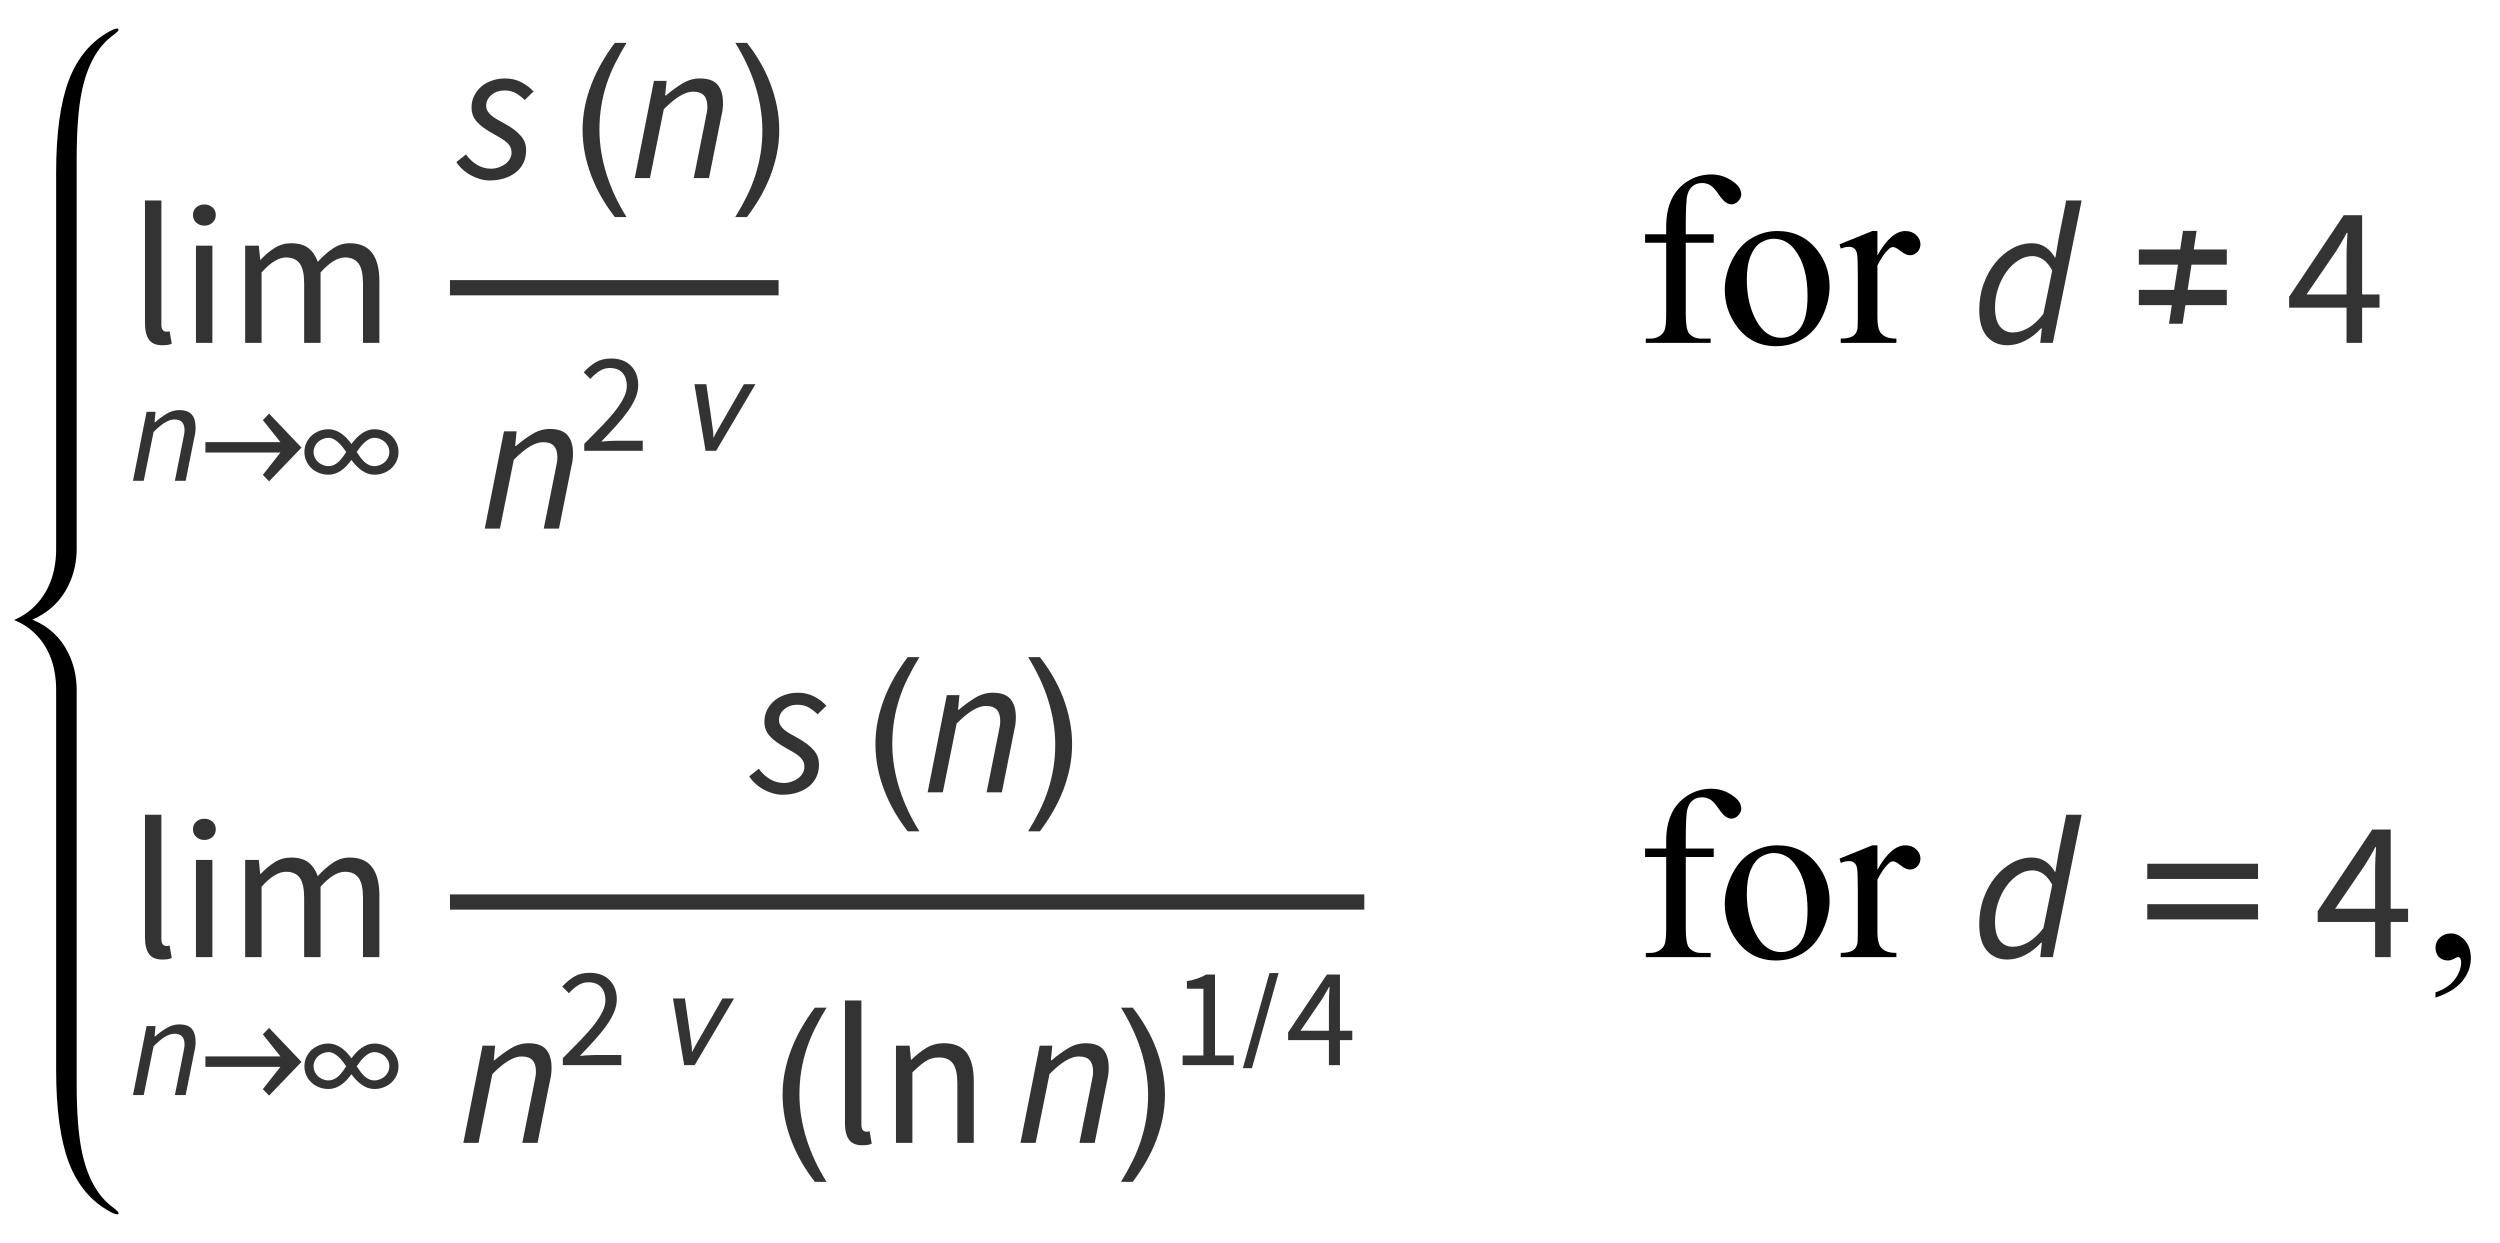 <?xml version="1.0" encoding="UTF-8"?>
<svg xmlns="http://www.w3.org/2000/svg" xmlns:xlink="http://www.w3.org/1999/xlink"  viewBox="0 0 175 87" version="1.1">
<defs>
<g>
<symbol overflow="visible" id="glyph0-0">
<path style="stroke:none;" d="M 1.246 0 L 1.246 -9.238 L 7.91 -9.238 L 7.91 0 Z M 2.758 -0.812 L 6.355 -0.812 L 5.336 -2.66 L 4.605 -4.102 L 4.551 -4.102 L 3.793 -2.66 Z M 4.551 -5.418 L 4.605 -5.418 L 5.293 -6.734 L 6.215 -8.398 L 2.926 -8.398 L 3.852 -6.734 Z M 2.156 -1.539 L 3.934 -4.762 L 2.156 -8.008 Z M 6.973 -1.539 L 6.973 -8.008 L 5.207 -4.762 Z M 6.973 -1.539 "/>
</symbol>
<symbol overflow="visible" id="glyph0-1">
<path style="stroke:none;" d="M 2.367 0.168 C 1.926 0.168 1.613 0.039 1.43 -0.223 C 1.242 -0.484 1.148 -0.867 1.148 -1.371 L 1.148 -9.969 L 2.297 -9.969 L 2.297 -1.289 C 2.297 -1.102 2.328 -0.969 2.395 -0.895 C 2.461 -0.82 2.535 -0.785 2.617 -0.785 C 2.656 -0.785 2.691 -0.785 2.723 -0.785 C 2.754 -0.785 2.805 -0.793 2.871 -0.812 L 3.023 0.055 C 2.949 0.094 2.859 0.121 2.758 0.141 C 2.656 0.16 2.523 0.168 2.367 0.168 Z M 2.367 0.168 "/>
</symbol>
<symbol overflow="visible" id="glyph0-2">
<path style="stroke:none;" d="M 1.148 0 L 1.148 -6.805 L 2.297 -6.805 L 2.297 0 Z M 1.734 -8.203 C 1.512 -8.203 1.324 -8.273 1.168 -8.414 C 1.016 -8.555 0.938 -8.73 0.938 -8.945 C 0.938 -9.168 1.016 -9.352 1.168 -9.484 C 1.324 -9.621 1.512 -9.688 1.734 -9.688 C 1.961 -9.688 2.148 -9.621 2.305 -9.484 C 2.457 -9.348 2.535 -9.172 2.535 -8.945 C 2.535 -8.73 2.457 -8.555 2.305 -8.414 C 2.148 -8.273 1.961 -8.203 1.734 -8.203 Z M 1.734 -8.203 "/>
</symbol>
<symbol overflow="visible" id="glyph0-3">
<path style="stroke:none;" d="M 1.148 0 L 1.148 -6.805 L 2.102 -6.805 L 2.199 -5.824 L 2.238 -5.824 C 2.539 -6.152 2.863 -6.422 3.215 -6.645 C 3.562 -6.863 3.941 -6.973 4.355 -6.973 C 4.879 -6.973 5.285 -6.859 5.578 -6.629 C 5.871 -6.398 6.09 -6.082 6.23 -5.672 C 6.586 -6.062 6.941 -6.379 7.301 -6.613 C 7.66 -6.852 8.051 -6.973 8.469 -6.973 C 9.168 -6.973 9.691 -6.746 10.031 -6.301 C 10.371 -5.852 10.543 -5.188 10.543 -4.312 L 10.543 0 L 9.395 0 L 9.395 -4.156 C 9.395 -4.801 9.293 -5.266 9.086 -5.551 C 8.879 -5.836 8.562 -5.977 8.133 -5.977 C 7.621 -5.977 7.051 -5.629 6.426 -4.93 L 6.426 0 L 5.277 0 L 5.277 -4.156 C 5.277 -4.801 5.176 -5.266 4.969 -5.551 C 4.766 -5.836 4.441 -5.977 4.004 -5.977 C 3.492 -5.977 2.922 -5.629 2.297 -4.93 L 2.297 0 Z M 1.148 0 "/>
</symbol>
<symbol overflow="visible" id="glyph0-4">
<path style="stroke:none;" d="M 4.258 0 L 4.258 -2.465 L 0.238 -2.465 L 0.238 -3.219 L 4.059 -8.934 L 5.348 -8.934 L 5.348 -3.387 L 6.566 -3.387 L 6.566 -2.465 L 5.348 -2.465 L 5.348 0 Z M 1.457 -3.387 L 4.258 -3.387 L 4.258 -5.977 C 4.258 -6.219 4.262 -6.508 4.277 -6.84 C 4.293 -7.172 4.309 -7.457 4.324 -7.699 L 4.27 -7.699 C 4.156 -7.484 4.043 -7.273 3.922 -7.07 C 3.801 -6.863 3.672 -6.656 3.543 -6.441 Z M 1.457 -3.387 "/>
</symbol>
<symbol overflow="visible" id="glyph0-5">
<path style="stroke:none;" d="M 1.148 0 L 1.148 -6.805 L 2.102 -6.805 L 2.199 -5.824 L 2.238 -5.824 C 2.566 -6.152 2.91 -6.422 3.27 -6.645 C 3.629 -6.863 4.047 -6.973 4.523 -6.973 C 5.242 -6.973 5.766 -6.746 6.098 -6.301 C 6.43 -5.852 6.594 -5.188 6.594 -4.312 L 6.594 0 L 5.445 0 L 5.445 -4.156 C 5.445 -4.801 5.344 -5.266 5.137 -5.551 C 4.934 -5.836 4.605 -5.977 4.156 -5.977 C 3.805 -5.977 3.492 -5.891 3.219 -5.711 C 2.949 -5.535 2.641 -5.273 2.297 -4.93 L 2.297 0 Z M 1.148 0 "/>
</symbol>
<symbol overflow="visible" id="glyph1-0">
<path style="stroke:none;" d="M 0.359 0 L 1.648 -6.559 L 6.184 -6.559 L 4.891 0 Z M 3.359 -3.816 L 3.398 -3.816 L 4.066 -4.742 L 4.961 -6.004 L 2.684 -6.004 L 3.082 -4.742 Z M 1.492 -0.555 L 3.965 -0.555 L 3.527 -1.91 L 3.219 -2.914 L 3.18 -2.914 L 2.477 -1.91 Z M 1.191 -1.043 L 2.871 -3.379 L 2.129 -5.715 Z M 4.473 -1.043 L 5.426 -5.715 L 3.727 -3.379 Z M 4.473 -1.043 "/>
</symbol>
<symbol overflow="visible" id="glyph1-1">
<path style="stroke:none;" d="M 0.309 0 L 1.262 -4.832 L 1.887 -4.832 L 1.82 -4.105 L 1.859 -4.105 C 2.137 -4.344 2.41 -4.543 2.684 -4.707 C 2.957 -4.867 3.242 -4.949 3.547 -4.949 C 3.957 -4.949 4.254 -4.844 4.43 -4.633 C 4.605 -4.422 4.691 -4.125 4.691 -3.746 C 4.691 -3.633 4.688 -3.527 4.676 -3.43 C 4.668 -3.328 4.645 -3.215 4.613 -3.082 L 3.996 0 L 3.242 0 L 3.836 -2.98 C 3.863 -3.113 3.883 -3.219 3.895 -3.301 C 3.91 -3.379 3.918 -3.461 3.918 -3.547 C 3.918 -3.793 3.859 -3.98 3.746 -4.105 C 3.633 -4.23 3.453 -4.293 3.199 -4.293 C 3.008 -4.293 2.793 -4.223 2.559 -4.086 C 2.324 -3.945 2.055 -3.723 1.75 -3.418 L 1.062 0 Z M 0.309 0 "/>
</symbol>
<symbol overflow="visible" id="glyph2-0">
<path style="stroke:none;" d="M 0.562 0 L 0.562 -7.199 L 3.938 -7.199 L 3.938 0 Z M 1.125 -0.562 L 3.375 -0.562 L 3.375 -6.637 L 1.125 -6.637 Z M 1.125 -0.562 "/>
</symbol>
<symbol overflow="visible" id="glyph2-1">
<path style="stroke:none;" d="M 0.379 -2.707 L 5.629 -2.707 L 4.398 -4.25 L 4.836 -4.703 L 7.105 -2.324 L 4.836 0.035 L 4.398 -0.414 L 5.629 -1.977 L 0.379 -1.977 Z M 0.379 -2.707 "/>
</symbol>
<symbol overflow="visible" id="glyph2-2">
<path style="stroke:none;" d="M 5.207 -0.426 C 5.047 -0.426 4.891 -0.453 4.746 -0.504 C 4.602 -0.555 4.461 -0.625 4.328 -0.719 C 4.195 -0.812 4.066 -0.922 3.945 -1.047 C 3.824 -1.172 3.707 -1.309 3.598 -1.461 C 3.492 -1.309 3.375 -1.172 3.258 -1.043 C 3.137 -0.914 3.008 -0.809 2.875 -0.715 C 2.742 -0.625 2.602 -0.555 2.457 -0.504 C 2.309 -0.453 2.156 -0.426 1.996 -0.426 C 1.758 -0.426 1.535 -0.469 1.328 -0.551 C 1.121 -0.633 0.945 -0.742 0.793 -0.887 C 0.641 -1.031 0.523 -1.199 0.438 -1.395 C 0.352 -1.586 0.309 -1.793 0.309 -2.016 C 0.309 -2.238 0.352 -2.449 0.438 -2.641 C 0.527 -2.836 0.648 -3.004 0.797 -3.148 C 0.949 -3.289 1.125 -3.402 1.332 -3.484 C 1.535 -3.566 1.758 -3.609 1.996 -3.609 C 2.156 -3.609 2.309 -3.582 2.457 -3.531 C 2.602 -3.48 2.742 -3.41 2.879 -3.316 C 3.012 -3.227 3.141 -3.117 3.262 -2.992 C 3.383 -2.863 3.496 -2.727 3.602 -2.574 C 3.711 -2.723 3.828 -2.863 3.945 -2.988 C 4.066 -3.113 4.191 -3.223 4.328 -3.316 C 4.461 -3.406 4.602 -3.48 4.746 -3.531 C 4.891 -3.582 5.047 -3.609 5.207 -3.609 C 5.445 -3.609 5.664 -3.566 5.871 -3.484 C 6.078 -3.402 6.254 -3.289 6.406 -3.148 C 6.555 -3.004 6.676 -2.836 6.762 -2.641 C 6.852 -2.449 6.895 -2.238 6.895 -2.016 C 6.895 -1.793 6.852 -1.586 6.766 -1.395 C 6.68 -1.199 6.559 -1.031 6.41 -0.887 C 6.258 -0.742 6.078 -0.633 5.875 -0.551 C 5.668 -0.469 5.445 -0.426 5.207 -0.426 Z M 5.207 -3.008 C 5.074 -3.008 4.949 -2.973 4.824 -2.906 C 4.703 -2.836 4.586 -2.754 4.484 -2.652 C 4.379 -2.551 4.281 -2.445 4.195 -2.328 C 4.109 -2.215 4.031 -2.109 3.969 -2.016 C 4.043 -1.902 4.121 -1.789 4.203 -1.676 C 4.281 -1.562 4.371 -1.461 4.469 -1.363 C 4.566 -1.27 4.676 -1.188 4.797 -1.125 C 4.918 -1.062 5.055 -1.027 5.207 -1.027 C 5.348 -1.027 5.48 -1.055 5.609 -1.109 C 5.738 -1.16 5.848 -1.23 5.945 -1.32 C 6.039 -1.41 6.113 -1.516 6.172 -1.633 C 6.227 -1.754 6.254 -1.883 6.254 -2.016 C 6.254 -2.152 6.227 -2.281 6.172 -2.398 C 6.113 -2.52 6.039 -2.625 5.945 -2.715 C 5.848 -2.805 5.738 -2.875 5.609 -2.926 C 5.48 -2.98 5.348 -3.008 5.207 -3.008 Z M 1.996 -3.008 C 1.855 -3.008 1.719 -2.98 1.594 -2.926 C 1.465 -2.875 1.355 -2.805 1.258 -2.715 C 1.164 -2.625 1.09 -2.52 1.031 -2.398 C 0.977 -2.277 0.949 -2.152 0.949 -2.016 C 0.949 -1.883 0.977 -1.754 1.031 -1.633 C 1.086 -1.516 1.164 -1.41 1.258 -1.32 C 1.355 -1.23 1.465 -1.16 1.594 -1.109 C 1.719 -1.055 1.855 -1.027 1.996 -1.027 C 2.105 -1.027 2.211 -1.047 2.309 -1.082 C 2.406 -1.121 2.492 -1.168 2.574 -1.227 C 2.652 -1.285 2.73 -1.352 2.801 -1.43 C 2.871 -1.508 2.934 -1.586 2.992 -1.664 C 3.031 -1.715 3.066 -1.77 3.105 -1.824 C 3.141 -1.879 3.184 -1.945 3.234 -2.016 C 3.172 -2.109 3.094 -2.215 3.008 -2.328 C 2.922 -2.441 2.824 -2.551 2.719 -2.652 C 2.613 -2.754 2.5 -2.836 2.379 -2.906 C 2.254 -2.973 2.125 -3.008 1.996 -3.008 Z M 1.996 -3.008 "/>
</symbol>
<symbol overflow="visible" id="glyph2-3">
<path style="stroke:none;" d="M 5.383 -4.664 L 2.629 0 L 1.891 0 L 1.109 -4.664 L 1.945 -4.664 L 2.332 -1.961 C 2.355 -1.793 2.379 -1.625 2.402 -1.461 C 2.426 -1.297 2.438 -1.129 2.438 -0.961 L 2.438 -0.926 L 2.457 -0.926 C 2.512 -1.051 2.574 -1.172 2.641 -1.289 C 2.707 -1.406 2.773 -1.523 2.84 -1.641 L 4.574 -4.664 Z M 5.383 -4.664 "/>
</symbol>
<symbol overflow="visible" id="glyph2-4">
<path style="stroke:none;" d="M 2.5 -6.441 L 0.637 0.215 L 0 0.215 L 1.863 -6.441 Z M 2.5 -6.441 "/>
</symbol>
<symbol overflow="visible" id="glyph3-0">
<path style="stroke:none;" d="M 0.504 0 L 2.324 -9.238 L 8.707 -9.238 L 6.887 0 Z M 4.73 -5.375 L 4.789 -5.375 L 5.727 -6.68 L 6.984 -8.457 L 3.781 -8.457 L 4.34 -6.68 Z M 2.102 -0.785 L 5.586 -0.785 L 4.969 -2.688 L 4.535 -4.102 L 4.48 -4.102 L 3.484 -2.688 Z M 1.68 -1.469 L 4.047 -4.762 L 2.996 -8.051 Z M 6.301 -1.469 L 7.645 -8.051 L 5.25 -4.762 Z M 6.301 -1.469 "/>
</symbol>
<symbol overflow="visible" id="glyph3-1">
<path style="stroke:none;" d="M 2.281 0.168 C 2.059 0.168 1.832 0.137 1.602 0.07 C 1.375 0.004 1.156 -0.086 0.945 -0.203 C 0.734 -0.32 0.543 -0.457 0.371 -0.617 C 0.199 -0.773 0.055 -0.941 -0.055 -1.121 L 0.617 -1.652 C 0.832 -1.352 1.086 -1.113 1.387 -0.93 C 1.684 -0.75 2.012 -0.656 2.367 -0.656 C 2.562 -0.656 2.746 -0.688 2.918 -0.75 C 3.09 -0.809 3.246 -0.891 3.383 -0.992 C 3.516 -1.098 3.621 -1.215 3.695 -1.352 C 3.77 -1.488 3.809 -1.633 3.809 -1.793 C 3.809 -1.914 3.785 -2.023 3.746 -2.129 C 3.703 -2.23 3.637 -2.332 3.543 -2.43 C 3.449 -2.527 3.32 -2.629 3.156 -2.73 C 2.992 -2.832 2.797 -2.949 2.562 -3.078 C 2.031 -3.367 1.637 -3.652 1.387 -3.934 C 1.133 -4.215 1.008 -4.551 1.008 -4.941 C 1.008 -5.242 1.07 -5.516 1.195 -5.77 C 1.324 -6.02 1.492 -6.234 1.699 -6.41 C 1.91 -6.59 2.16 -6.727 2.441 -6.824 C 2.727 -6.922 3.027 -6.973 3.348 -6.973 C 3.766 -6.973 4.141 -6.887 4.473 -6.719 C 4.805 -6.551 5.098 -6.332 5.348 -6.062 L 4.73 -5.461 C 4.543 -5.648 4.34 -5.805 4.117 -5.938 C 3.891 -6.066 3.625 -6.133 3.316 -6.133 C 2.953 -6.133 2.648 -6.027 2.402 -5.816 C 2.152 -5.605 2.031 -5.355 2.031 -5.066 C 2.031 -4.926 2.062 -4.801 2.129 -4.691 C 2.195 -4.578 2.281 -4.477 2.395 -4.383 C 2.508 -4.289 2.633 -4.199 2.777 -4.117 C 2.922 -4.031 3.074 -3.949 3.234 -3.863 C 3.543 -3.695 3.797 -3.535 3.996 -3.383 C 4.199 -3.227 4.359 -3.074 4.488 -2.918 C 4.613 -2.766 4.703 -2.609 4.754 -2.449 C 4.805 -2.293 4.828 -2.117 4.828 -1.934 C 4.828 -1.613 4.766 -1.324 4.641 -1.062 C 4.516 -0.801 4.336 -0.582 4.109 -0.398 C 3.879 -0.219 3.609 -0.078 3.297 0.02 C 2.984 0.117 2.645 0.168 2.281 0.168 Z M 2.281 0.168 "/>
</symbol>
<symbol overflow="visible" id="glyph3-2">
<path style="stroke:none;" d="M 0.434 0 L 1.777 -6.805 L 2.66 -6.805 L 2.562 -5.781 L 2.617 -5.781 C 3.008 -6.117 3.398 -6.398 3.781 -6.629 C 4.164 -6.859 4.57 -6.973 4.996 -6.973 C 5.574 -6.973 5.988 -6.824 6.238 -6.523 C 6.484 -6.227 6.609 -5.809 6.609 -5.277 C 6.609 -5.117 6.602 -4.969 6.586 -4.828 C 6.574 -4.688 6.543 -4.527 6.496 -4.34 L 5.629 0 L 4.562 0 L 5.402 -4.199 C 5.441 -4.387 5.469 -4.535 5.488 -4.648 C 5.508 -4.762 5.516 -4.875 5.516 -4.996 C 5.516 -5.344 5.438 -5.605 5.277 -5.781 C 5.117 -5.961 4.863 -6.047 4.508 -6.047 C 4.238 -6.047 3.938 -5.949 3.605 -5.754 C 3.273 -5.559 2.895 -5.246 2.465 -4.816 L 1.496 0 Z M 0.434 0 "/>
</symbol>
<symbol overflow="visible" id="glyph3-3">
<path style="stroke:none;" d="M 5.879 -5.977 L 6.105 -7.309 L 6.637 -9.969 L 7.715 -9.969 L 5.699 0 L 4.816 0 L 4.93 -1.008 L 4.871 -1.008 C 4.547 -0.652 4.176 -0.367 3.766 -0.152 C 3.355 0.062 2.934 0.168 2.508 0.168 C 1.91 0.168 1.434 -0.043 1.078 -0.461 C 0.723 -0.883 0.547 -1.492 0.547 -2.297 C 0.547 -2.949 0.648 -3.562 0.855 -4.129 C 1.059 -4.699 1.336 -5.195 1.68 -5.613 C 2.023 -6.035 2.418 -6.367 2.855 -6.609 C 3.293 -6.852 3.754 -6.973 4.227 -6.973 C 4.59 -6.973 4.91 -6.883 5.18 -6.699 C 5.449 -6.516 5.672 -6.277 5.84 -5.977 Z M 2.898 -0.727 C 3.254 -0.727 3.613 -0.832 3.977 -1.043 C 4.34 -1.254 4.695 -1.582 5.039 -2.031 L 5.656 -5.066 C 5.461 -5.422 5.246 -5.68 5.012 -5.84 C 4.777 -5.996 4.531 -6.074 4.27 -6.074 C 3.934 -6.074 3.605 -5.977 3.289 -5.773 C 2.973 -5.574 2.691 -5.305 2.449 -4.969 C 2.207 -4.633 2.012 -4.25 1.867 -3.816 C 1.723 -3.383 1.652 -2.93 1.652 -2.465 C 1.652 -1.875 1.766 -1.441 1.988 -1.156 C 2.211 -0.871 2.516 -0.727 2.898 -0.727 Z M 2.898 -0.727 "/>
</symbol>
<symbol overflow="visible" id="glyph4-0">
<path style="stroke:none;" d="M 0.812 0 L 0.812 -10.398 L 5.688 -10.398 L 5.688 0 Z M 1.625 -0.812 L 4.875 -0.812 L 4.875 -9.586 L 1.625 -9.586 Z M 1.625 -0.812 "/>
</symbol>
<symbol overflow="visible" id="glyph4-1">
<path style="stroke:none;" d="M 3.859 2.73 L 3.039 2.73 C 2.703 2.297 2.395 1.844 2.117 1.363 C 1.84 0.883 1.602 0.383 1.402 -0.133 C 1.203 -0.648 1.051 -1.18 0.941 -1.719 C 0.836 -2.262 0.781 -2.809 0.781 -3.363 C 0.781 -3.926 0.836 -4.477 0.945 -5.02 C 1.055 -5.559 1.211 -6.082 1.41 -6.594 C 1.609 -7.105 1.848 -7.602 2.125 -8.082 C 2.402 -8.562 2.707 -9.023 3.039 -9.465 L 3.859 -9.465 C 3.559 -8.973 3.289 -8.488 3.055 -8.016 C 2.816 -7.539 2.617 -7.055 2.457 -6.559 C 2.297 -6.066 2.172 -5.559 2.09 -5.035 C 2.004 -4.516 1.961 -3.961 1.961 -3.375 C 1.961 -2.836 2.008 -2.297 2.098 -1.766 C 2.188 -1.23 2.316 -0.707 2.48 -0.195 C 2.648 0.32 2.848 0.82 3.078 1.312 C 3.312 1.801 3.57 2.273 3.859 2.73 Z M 3.859 2.73 "/>
</symbol>
<symbol overflow="visible" id="glyph4-2">
<path style="stroke:none;" d="M 3.547 -3.363 C 3.547 -2.805 3.492 -2.258 3.383 -1.719 C 3.273 -1.18 3.117 -0.652 2.922 -0.141 C 2.723 0.371 2.484 0.867 2.207 1.348 C 1.93 1.828 1.621 2.289 1.289 2.73 L 0.469 2.73 C 0.766 2.246 1.031 1.766 1.27 1.289 C 1.508 0.812 1.707 0.324 1.867 -0.172 C 2.027 -0.668 2.152 -1.176 2.238 -1.703 C 2.324 -2.227 2.367 -2.777 2.367 -3.352 C 2.367 -3.895 2.32 -4.43 2.23 -4.965 C 2.141 -5.496 2.012 -6.02 1.848 -6.535 C 1.684 -7.051 1.48 -7.551 1.246 -8.043 C 1.012 -8.535 0.754 -9.008 0.469 -9.465 L 1.289 -9.465 C 1.629 -9.031 1.938 -8.578 2.215 -8.098 C 2.496 -7.617 2.734 -7.117 2.93 -6.598 C 3.125 -6.078 3.277 -5.551 3.387 -5.004 C 3.496 -4.461 3.547 -3.914 3.547 -3.363 Z M 3.547 -3.363 "/>
</symbol>
<symbol overflow="visible" id="glyph4-3">
<path style="stroke:none;" d="M 6.875 -2.641 L 3.98 -2.641 L 3.781 -1.34 L 2.832 -1.34 L 3.027 -2.641 L 0.719 -2.641 L 0.719 -3.707 L 3.188 -3.707 L 3.461 -5.473 L 0.719 -5.473 L 0.719 -6.539 L 3.613 -6.539 L 3.809 -7.84 L 4.762 -7.84 L 4.562 -6.539 L 6.875 -6.539 L 6.875 -5.473 L 4.406 -5.473 L 4.133 -3.707 L 6.875 -3.707 Z M 6.875 -2.641 "/>
</symbol>
<symbol overflow="visible" id="glyph4-4">
<path style="stroke:none;" d="M 9.062 -5.473 L 1.309 -5.473 L 1.309 -6.539 L 9.062 -6.539 Z M 9.062 -2.641 L 1.309 -2.641 L 1.309 -3.707 L 9.062 -3.707 Z M 9.062 -2.641 "/>
</symbol>
<symbol overflow="visible" id="glyph5-0">
<path style="stroke:none;" d="M 0.883 0 L 0.883 -6.559 L 5.617 -6.559 L 5.617 0 Z M 1.957 -0.578 L 4.512 -0.578 L 3.789 -1.887 L 3.27 -2.914 L 3.23 -2.914 L 2.695 -1.887 Z M 3.23 -3.848 L 3.27 -3.848 L 3.758 -4.781 L 4.414 -5.965 L 2.078 -5.965 L 2.734 -4.781 Z M 1.531 -1.094 L 2.793 -3.379 L 1.531 -5.688 Z M 4.949 -1.094 L 4.949 -5.688 L 3.699 -3.379 Z M 4.949 -1.094 "/>
</symbol>
<symbol overflow="visible" id="glyph5-1">
<path style="stroke:none;" d="M 0.398 0 L 0.398 -0.488 C 0.875 -0.965 1.297 -1.395 1.668 -1.777 C 2.039 -2.164 2.352 -2.52 2.605 -2.848 C 2.855 -3.176 3.047 -3.477 3.18 -3.754 C 3.312 -4.027 3.379 -4.293 3.379 -4.551 C 3.379 -4.918 3.281 -5.215 3.082 -5.445 C 2.883 -5.68 2.582 -5.797 2.176 -5.797 C 1.91 -5.797 1.668 -5.719 1.441 -5.57 C 1.215 -5.422 1.012 -5.242 0.824 -5.031 L 0.359 -5.496 C 0.625 -5.789 0.906 -6.023 1.203 -6.199 C 1.5 -6.375 1.859 -6.461 2.277 -6.461 C 2.867 -6.461 3.328 -6.289 3.668 -5.949 C 4.004 -5.609 4.176 -5.156 4.176 -4.594 C 4.176 -4.293 4.109 -3.996 3.98 -3.691 C 3.852 -3.391 3.672 -3.078 3.445 -2.758 C 3.215 -2.438 2.945 -2.102 2.629 -1.754 C 2.312 -1.406 1.969 -1.035 1.59 -0.645 C 1.762 -0.66 1.941 -0.672 2.129 -0.688 C 2.312 -0.699 2.488 -0.707 2.652 -0.707 L 4.492 -0.707 L 4.492 0 Z M 0.398 0 "/>
</symbol>
<symbol overflow="visible" id="glyph5-2">
<path style="stroke:none;" d="M 0.785 0 L 0.785 -0.676 L 2.238 -0.676 L 2.238 -5.348 L 1.082 -5.348 L 1.082 -5.875 C 1.375 -5.926 1.629 -5.992 1.844 -6.07 C 2.059 -6.145 2.254 -6.234 2.426 -6.34 L 3.051 -6.34 L 3.051 -0.676 L 4.363 -0.676 L 4.363 0 Z M 0.785 0 "/>
</symbol>
<symbol overflow="visible" id="glyph5-3">
<path style="stroke:none;" d="M 3.023 0 L 3.023 -1.75 L 0.168 -1.75 L 0.168 -2.285 L 2.883 -6.34 L 3.797 -6.34 L 3.797 -2.406 L 4.66 -2.406 L 4.66 -1.75 L 3.797 -1.75 L 3.797 0 Z M 1.035 -2.406 L 3.023 -2.406 L 3.023 -4.246 C 3.023 -4.418 3.027 -4.621 3.035 -4.855 C 3.047 -5.09 3.059 -5.293 3.07 -5.469 L 3.031 -5.469 C 2.953 -5.316 2.871 -5.164 2.781 -5.02 C 2.695 -4.875 2.609 -4.727 2.516 -4.574 Z M 1.035 -2.406 "/>
</symbol>
<symbol overflow="visible" id="glyph6-0">
<path style="stroke:none;" d="M 2.359 0 L 2.359 -10.625 L 10.859 -10.625 L 10.859 0 Z M 2.625 -0.266 L 10.594 -0.266 L 10.594 -10.359 L 2.625 -10.359 Z M 2.625 -0.266 "/>
</symbol>
<symbol overflow="visible" id="glyph6-1">
<g>
</g>
</symbol>
<symbol overflow="visible" id="glyph6-2">
<path style="stroke:none;" d="M 3.504 -7.008 L 3.504 -2.008 C 3.504 -1.301 3.582 -0.852 3.734 -0.664 C 3.941 -0.422 4.215 -0.297 4.559 -0.297 L 5.246 -0.297 L 5.246 0 L 0.707 0 L 0.707 -0.297 L 1.047 -0.297 C 1.266 -0.297 1.469 -0.355 1.652 -0.465 C 1.836 -0.574 1.961 -0.727 2.031 -0.914 C 2.098 -1.102 2.133 -1.465 2.133 -2.008 L 2.133 -7.008 L 0.656 -7.008 L 0.656 -7.602 L 2.133 -7.602 L 2.133 -8.102 C 2.133 -8.859 2.254 -9.5 2.5 -10.027 C 2.742 -10.555 3.113 -10.977 3.613 -11.301 C 4.117 -11.625 4.68 -11.789 5.305 -11.789 C 5.887 -11.789 6.418 -11.598 6.906 -11.223 C 7.227 -10.973 7.387 -10.695 7.387 -10.383 C 7.387 -10.219 7.316 -10.062 7.172 -9.914 C 7.027 -9.77 6.875 -9.695 6.707 -9.695 C 6.578 -9.695 6.445 -9.742 6.305 -9.832 C 6.164 -9.922 5.992 -10.121 5.785 -10.422 C 5.582 -10.723 5.395 -10.926 5.223 -11.031 C 5.051 -11.137 4.859 -11.188 4.648 -11.188 C 4.395 -11.188 4.18 -11.121 4 -10.984 C 3.824 -10.852 3.695 -10.641 3.617 -10.355 C 3.539 -10.07 3.504 -9.336 3.504 -8.152 L 3.504 -7.602 L 5.461 -7.602 L 5.461 -7.008 Z M 3.504 -7.008 "/>
</symbol>
<symbol overflow="visible" id="glyph6-3">
<path style="stroke:none;" d="M 4.25 -7.828 C 5.402 -7.828 6.324 -7.391 7.023 -6.516 C 7.613 -5.77 7.91 -4.91 7.91 -3.941 C 7.91 -3.262 7.746 -2.574 7.422 -1.875 C 7.094 -1.18 6.645 -0.652 6.07 -0.297 C 5.5 0.055 4.863 0.234 4.16 0.234 C 3.016 0.234 2.102 -0.223 1.43 -1.137 C 0.859 -1.906 0.574 -2.77 0.574 -3.727 C 0.574 -4.426 0.746 -5.117 1.09 -5.805 C 1.438 -6.496 1.891 -7.004 2.457 -7.332 C 3.023 -7.664 3.617 -7.828 4.25 -7.828 Z M 3.992 -7.289 C 3.699 -7.289 3.406 -7.199 3.109 -7.027 C 2.812 -6.852 2.574 -6.547 2.391 -6.109 C 2.207 -5.672 2.117 -5.109 2.117 -4.426 C 2.117 -3.316 2.336 -2.363 2.777 -1.562 C 3.219 -0.758 3.797 -0.355 4.516 -0.355 C 5.051 -0.355 5.496 -0.578 5.844 -1.02 C 6.191 -1.465 6.367 -2.227 6.367 -3.305 C 6.367 -4.656 6.078 -5.715 5.496 -6.492 C 5.102 -7.023 4.602 -7.289 3.992 -7.289 Z M 3.992 -7.289 "/>
</symbol>
<symbol overflow="visible" id="glyph6-4">
<path style="stroke:none;" d="M 2.758 -7.828 L 2.758 -6.117 C 3.395 -7.258 4.047 -7.828 4.715 -7.828 C 5.02 -7.828 5.27 -7.734 5.469 -7.551 C 5.668 -7.363 5.77 -7.148 5.77 -6.906 C 5.77 -6.691 5.695 -6.508 5.555 -6.359 C 5.41 -6.211 5.238 -6.133 5.039 -6.133 C 4.844 -6.133 4.629 -6.23 4.387 -6.422 C 4.145 -6.613 3.969 -6.707 3.852 -6.707 C 3.75 -6.707 3.645 -6.652 3.527 -6.539 C 3.277 -6.312 3.023 -5.941 2.758 -5.422 L 2.758 -1.777 C 2.758 -1.355 2.809 -1.039 2.914 -0.82 C 2.984 -0.672 3.113 -0.547 3.297 -0.449 C 3.477 -0.348 3.742 -0.297 4.086 -0.297 L 4.086 0 L 0.191 0 L 0.191 -0.297 C 0.578 -0.297 0.867 -0.359 1.055 -0.48 C 1.191 -0.57 1.289 -0.711 1.344 -0.906 C 1.371 -1 1.387 -1.266 1.387 -1.711 L 1.387 -4.656 C 1.387 -5.543 1.367 -6.07 1.332 -6.238 C 1.297 -6.406 1.23 -6.531 1.133 -6.609 C 1.035 -6.688 0.914 -6.723 0.773 -6.723 C 0.602 -6.723 0.406 -6.684 0.191 -6.598 L 0.109 -6.898 L 2.406 -7.828 Z M 2.758 -7.828 "/>
</symbol>
<symbol overflow="visible" id="glyph6-5">
<path style="stroke:none;" d="M 0.914 2.832 L 0.914 2.465 C 1.484 2.277 1.926 1.984 2.238 1.59 C 2.551 1.195 2.707 0.773 2.707 0.332 C 2.707 0.227 2.68 0.137 2.633 0.066 C 2.594 0.016 2.555 -0.008 2.516 -0.008 C 2.453 -0.008 2.32 0.047 2.117 0.156 C 2.016 0.207 1.91 0.234 1.801 0.234 C 1.531 0.234 1.312 0.152 1.152 -0.008 C 0.992 -0.168 0.914 -0.391 0.914 -0.672 C 0.914 -0.945 1.016 -1.176 1.223 -1.371 C 1.43 -1.562 1.684 -1.66 1.984 -1.66 C 2.348 -1.66 2.676 -1.5 2.961 -1.184 C 3.246 -0.863 3.387 -0.441 3.387 0.082 C 3.387 0.652 3.188 1.184 2.793 1.672 C 2.398 2.164 1.77 2.547 0.914 2.832 Z M 0.914 2.832 "/>
</symbol>
</g>
</defs>
<g id="surface869254">
<path style=" stroke:none;fill-rule:nonzero;fill:rgb(0%,0%,0%);fill-opacity:1;" d="M 5.367 49.117 L 5.367 48.312 C 5.367 47.375 5.172 46.508 4.781 45.711 C 4.25 44.629 3.41 43.848 2.266 43.375 C 3.41 42.875 4.25 42.082 4.781 41 C 5.172 40.203 5.367 39.34 5.367 38.414 L 5.367 11.18 C 5.367 9.137 5.488 7.543 5.727 6.398 C 6.105 4.582 6.824 3.277 7.883 2.492 C 8.16 2.289 8.297 2.152 8.297 2.078 C 8.297 2.027 8.266 2 8.203 2 C 8.094 2 7.941 2.051 7.742 2.156 C 6.398 2.871 5.426 4.02 4.82 5.609 C 4.227 7.176 3.93 9.34 3.93 12.094 L 3.93 38.414 C 3.93 40.066 3.441 41.391 2.469 42.391 C 2.062 42.809 1.574 43.141 1 43.391 L 1 43.406 C 1.574 43.641 2.062 43.961 2.469 44.367 C 3.441 45.336 3.93 46.652 3.93 48.312 L 3.93 74.898 C 3.93 77.652 4.227 79.816 4.82 81.383 C 5.426 82.973 6.398 84.121 7.742 84.836 C 7.941 84.945 8.094 85 8.203 85 C 8.266 85 8.297 84.973 8.297 84.914 C 8.297 84.848 8.16 84.707 7.883 84.5 C 6.824 83.715 6.105 82.41 5.727 80.594 C 5.488 79.449 5.367 77.855 5.367 75.812 Z M 5.367 49.117 "/>
<g style="fill:rgb(20%,20%,20%);fill-opacity:1;">
  <use xlink:href="#glyph0-1" x="9" y="24"/>
  <use xlink:href="#glyph0-2" x="12.57" y="24"/>
  <use xlink:href="#glyph0-3" x="16.014" y="24"/>
</g>
<g style="fill:rgb(20%,20%,20%);fill-opacity:1;">
  <use xlink:href="#glyph1-1" x="9" y="33.656"/>
</g>
<g style="fill:rgb(20%,20%,20%);fill-opacity:1;">
  <use xlink:href="#glyph2-1" x="14" y="33.656"/>
</g>
<g style="fill:rgb(20%,20%,20%);fill-opacity:1;">
  <use xlink:href="#glyph2-2" x="21" y="33.656"/>
</g>
<path style="fill:none;stroke-width:1.066;stroke-linecap:square;stroke-linejoin:miter;stroke:rgb(20%,20%,20%);stroke-opacity:1;stroke-miterlimit:10;" d="M 39.031 24.141 L 60.969 24.141 " transform="matrix(1,0,0,1,-7,-4)"/>
<g style="fill:rgb(20%,20%,20%);fill-opacity:1;">
  <use xlink:href="#glyph3-1" x="32" y="12.464"/>
</g>
<g style="fill:rgb(20%,20%,20%);fill-opacity:1;">
  <use xlink:href="#glyph4-1" x="40" y="12.464"/>
</g>
<g style="fill:rgb(20%,20%,20%);fill-opacity:1;">
  <use xlink:href="#glyph3-2" x="44" y="12.464"/>
</g>
<g style="fill:rgb(20%,20%,20%);fill-opacity:1;">
  <use xlink:href="#glyph4-2" x="51" y="12.464"/>
</g>
<g style="fill:rgb(20%,20%,20%);fill-opacity:1;">
  <use xlink:href="#glyph3-2" x="33.5" y="37"/>
</g>
<g style="fill:rgb(20%,20%,20%);fill-opacity:1;">
  <use xlink:href="#glyph5-1" x="40.5" y="31.557"/>
</g>
<g style="fill:rgb(20%,20%,20%);fill-opacity:1;">
  <use xlink:href="#glyph2-3" x="47.5" y="31.557"/>
</g>
<g style="fill:rgb(0%,0%,0%);fill-opacity:1;">
  <use xlink:href="#glyph6-1" x="106" y="24"/>
  <use xlink:href="#glyph6-1" x="110.25" y="24"/>
  <use xlink:href="#glyph6-2" x="114.5" y="24"/>
  <use xlink:href="#glyph6-3" x="120.161" y="24"/>
  <use xlink:href="#glyph6-4" x="128.661" y="24"/>
  <use xlink:href="#glyph6-1" x="134.322" y="24"/>
</g>
<g style="fill:rgb(20%,20%,20%);fill-opacity:1;">
  <use xlink:href="#glyph3-3" x="138" y="24"/>
</g>
<g style="fill:rgb(20%,20%,20%);fill-opacity:1;">
  <use xlink:href="#glyph4-3" x="149" y="24"/>
</g>
<g style="fill:rgb(20%,20%,20%);fill-opacity:1;">
  <use xlink:href="#glyph0-4" x="160" y="24"/>
</g>
<g style="fill:rgb(20%,20%,20%);fill-opacity:1;">
  <use xlink:href="#glyph0-1" x="9" y="67"/>
  <use xlink:href="#glyph0-2" x="12.57" y="67"/>
  <use xlink:href="#glyph0-3" x="16.014" y="67"/>
</g>
<g style="fill:rgb(20%,20%,20%);fill-opacity:1;">
  <use xlink:href="#glyph1-1" x="9" y="76.656"/>
</g>
<g style="fill:rgb(20%,20%,20%);fill-opacity:1;">
  <use xlink:href="#glyph2-1" x="14" y="76.656"/>
</g>
<g style="fill:rgb(20%,20%,20%);fill-opacity:1;">
  <use xlink:href="#glyph2-2" x="21" y="76.656"/>
</g>
<path style="fill:none;stroke-width:1.066;stroke-linecap:square;stroke-linejoin:miter;stroke:rgb(20%,20%,20%);stroke-opacity:1;stroke-miterlimit:10;" d="M 39.031 67.141 L 101.969 67.141 " transform="matrix(1,0,0,1,-7,-4)"/>
<g style="fill:rgb(20%,20%,20%);fill-opacity:1;">
  <use xlink:href="#glyph3-1" x="52.5" y="55.464"/>
</g>
<g style="fill:rgb(20%,20%,20%);fill-opacity:1;">
  <use xlink:href="#glyph4-1" x="60.5" y="55.464"/>
</g>
<g style="fill:rgb(20%,20%,20%);fill-opacity:1;">
  <use xlink:href="#glyph3-2" x="64.5" y="55.464"/>
</g>
<g style="fill:rgb(20%,20%,20%);fill-opacity:1;">
  <use xlink:href="#glyph4-2" x="71.5" y="55.464"/>
</g>
<g style="fill:rgb(20%,20%,20%);fill-opacity:1;">
  <use xlink:href="#glyph3-2" x="32" y="80"/>
</g>
<g style="fill:rgb(20%,20%,20%);fill-opacity:1;">
  <use xlink:href="#glyph5-1" x="39" y="74.557"/>
</g>
<g style="fill:rgb(20%,20%,20%);fill-opacity:1;">
  <use xlink:href="#glyph2-3" x="46" y="74.557"/>
</g>
<g style="fill:rgb(20%,20%,20%);fill-opacity:1;">
  <use xlink:href="#glyph4-1" x="54" y="80"/>
</g>
<g style="fill:rgb(20%,20%,20%);fill-opacity:1;">
  <use xlink:href="#glyph0-1" x="58" y="80"/>
  <use xlink:href="#glyph0-5" x="61.57" y="80"/>
</g>
<g style="fill:rgb(20%,20%,20%);fill-opacity:1;">
  <use xlink:href="#glyph3-2" x="71" y="80"/>
</g>
<g style="fill:rgb(20%,20%,20%);fill-opacity:1;">
  <use xlink:href="#glyph4-2" x="78" y="80"/>
</g>
<g style="fill:rgb(20%,20%,20%);fill-opacity:1;">
  <use xlink:href="#glyph5-2" x="82" y="74.557"/>
</g>
<g style="fill:rgb(20%,20%,20%);fill-opacity:1;">
  <use xlink:href="#glyph2-4" x="87" y="74.557"/>
</g>
<g style="fill:rgb(20%,20%,20%);fill-opacity:1;">
  <use xlink:href="#glyph5-3" x="90" y="74.557"/>
</g>
<g style="fill:rgb(0%,0%,0%);fill-opacity:1;">
  <use xlink:href="#glyph6-1" x="106" y="67"/>
  <use xlink:href="#glyph6-1" x="110.25" y="67"/>
  <use xlink:href="#glyph6-2" x="114.5" y="67"/>
  <use xlink:href="#glyph6-3" x="120.161" y="67"/>
  <use xlink:href="#glyph6-4" x="128.661" y="67"/>
  <use xlink:href="#glyph6-1" x="134.322" y="67"/>
</g>
<g style="fill:rgb(20%,20%,20%);fill-opacity:1;">
  <use xlink:href="#glyph3-3" x="138" y="67"/>
</g>
<g style="fill:rgb(20%,20%,20%);fill-opacity:1;">
  <use xlink:href="#glyph4-4" x="149" y="67"/>
</g>
<g style="fill:rgb(20%,20%,20%);fill-opacity:1;">
  <use xlink:href="#glyph0-4" x="162" y="67"/>
</g>
<g style="fill:rgb(0%,0%,0%);fill-opacity:1;">
  <use xlink:href="#glyph6-5" x="169.572" y="67"/>
</g>
</g>
</svg>